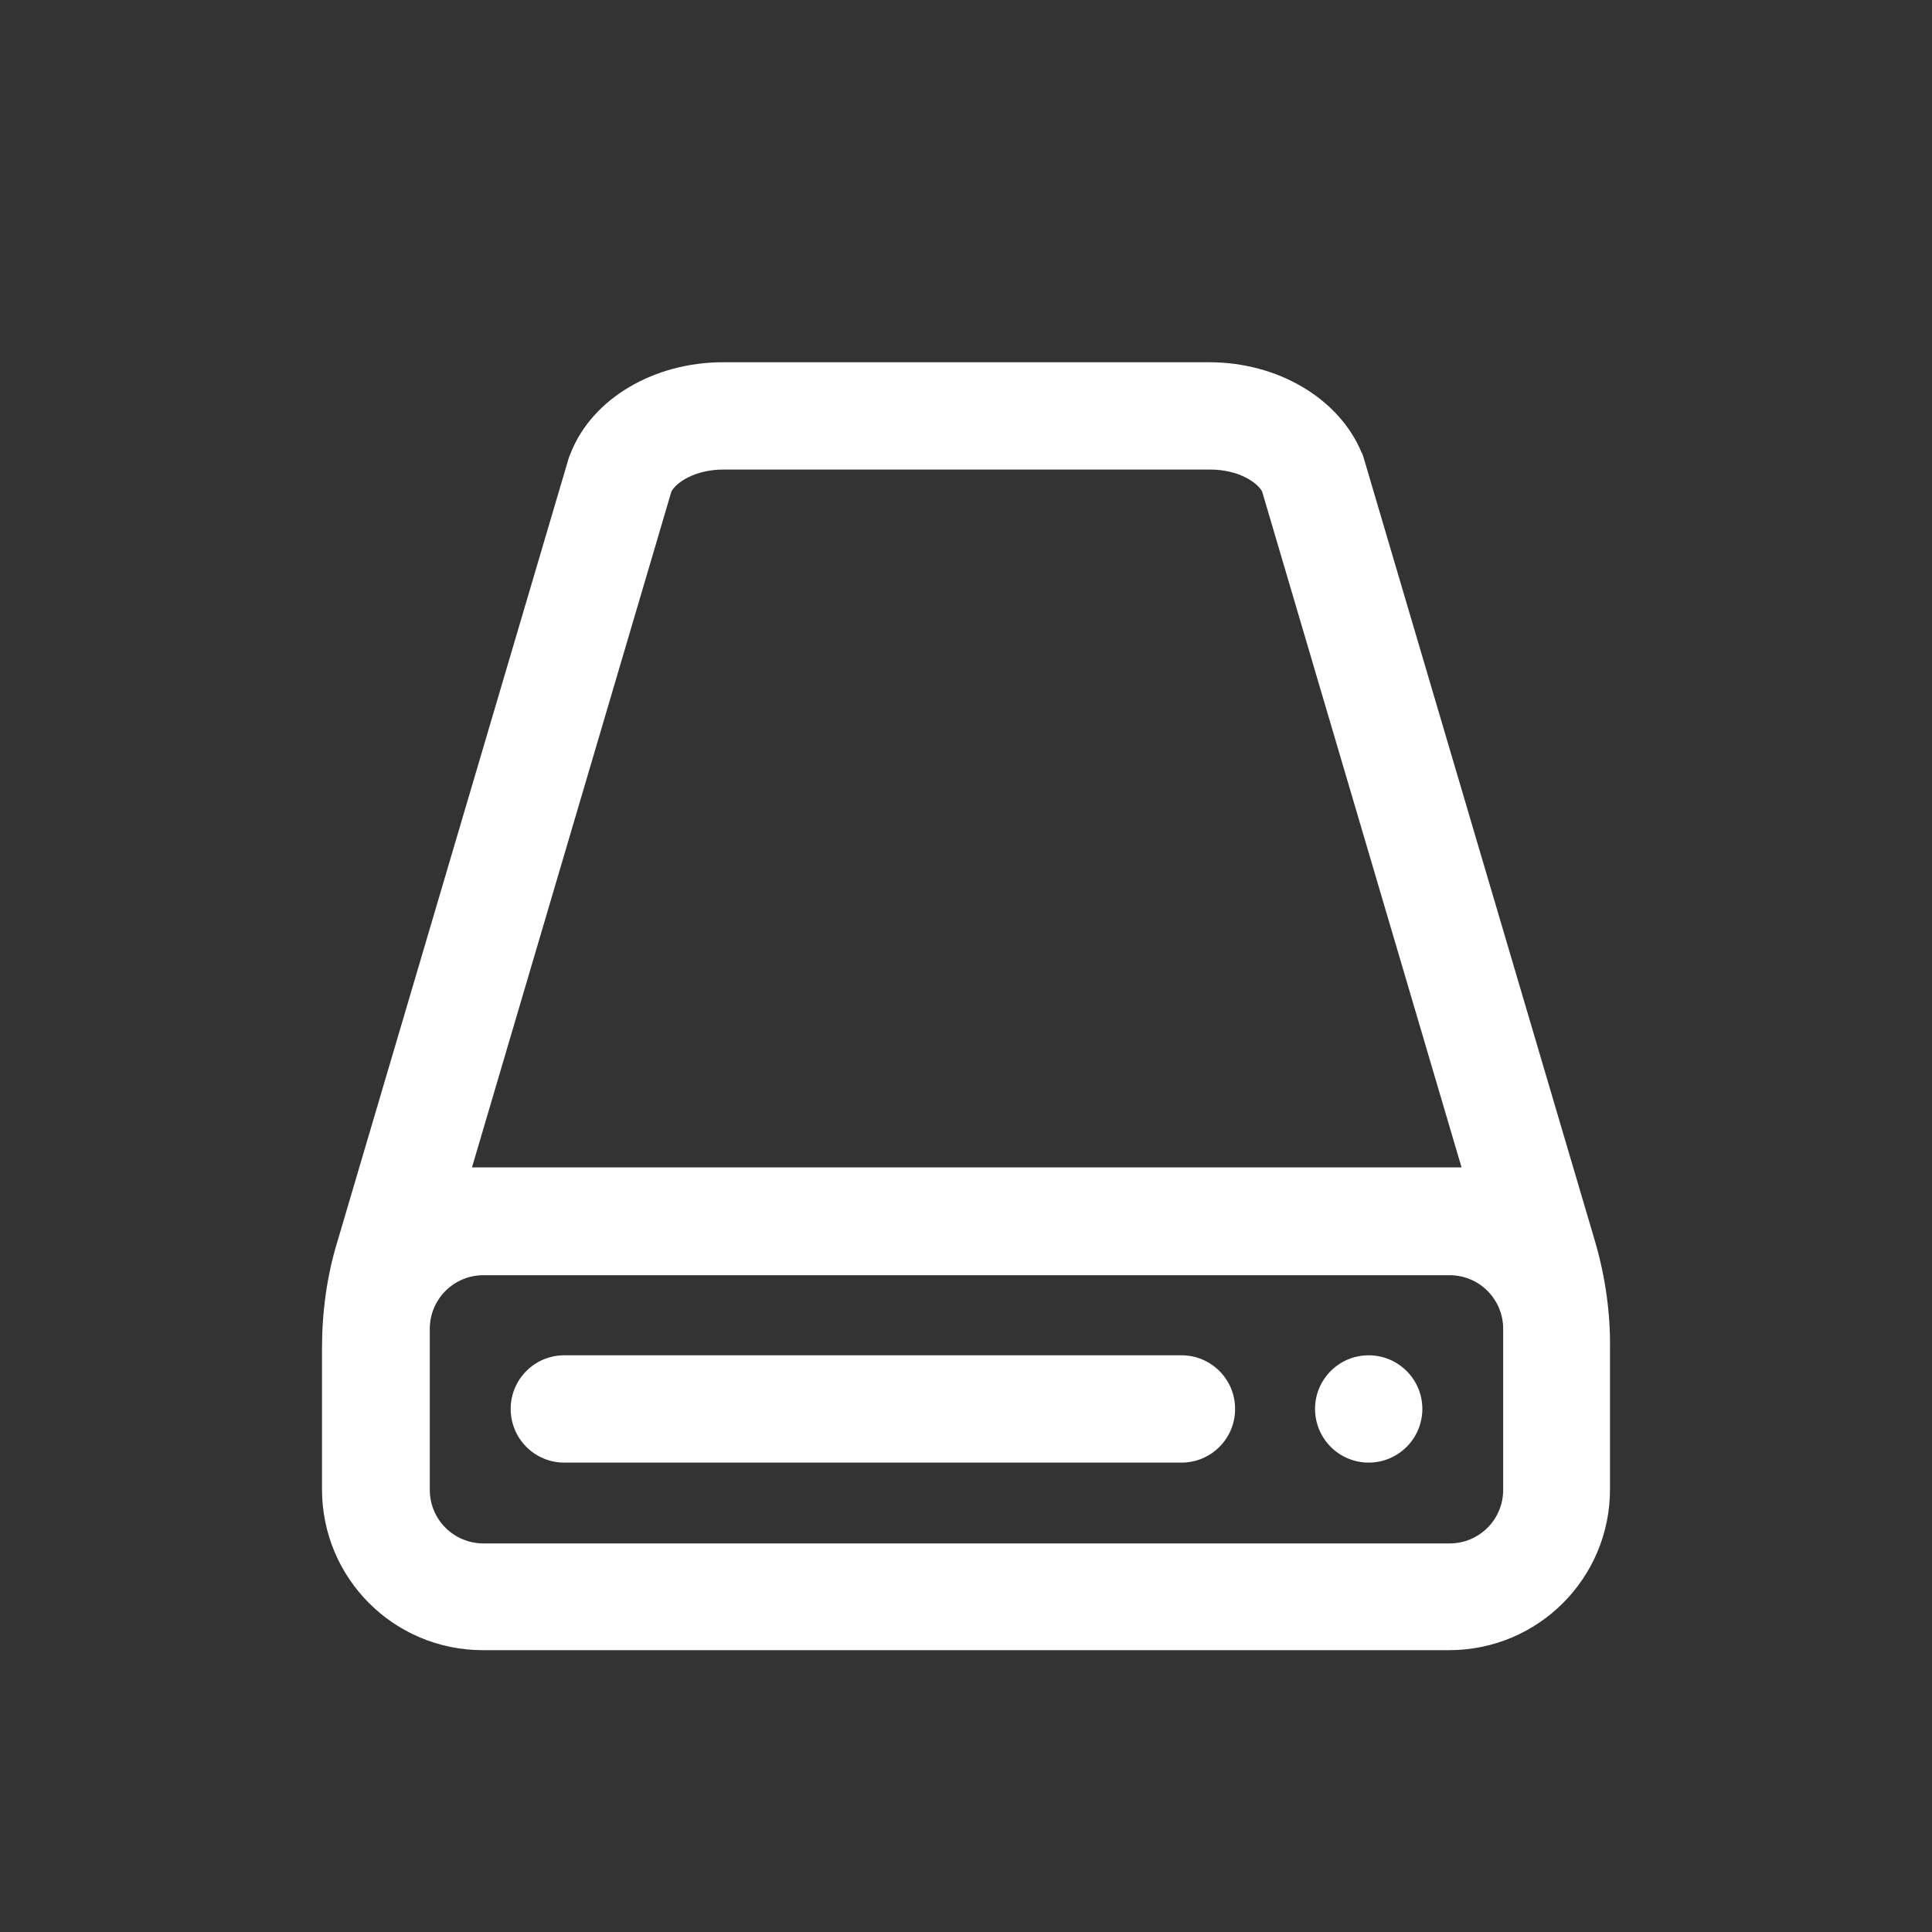 <svg width="24" height="24" viewBox="0 0 24 24" fill="none" xmlns="http://www.w3.org/2000/svg">
<rect x="0" y="0" width="24" height="24" fill="#333333" stroke="none"/>
<path d="M14.677 16.836H7.01C6.641 16.836 6.344 17.134 6.344 17.502C6.344 17.871 6.641 18.169 7.01 18.169H14.677C15.045 18.169 15.343 17.871 15.343 17.502C15.343 17.134 15.045 16.836 14.677 16.836Z" fill="#ffffff"/>
<path d="M17.002 18.169C17.37 18.169 17.669 17.87 17.669 17.502C17.669 17.134 17.37 16.836 17.002 16.836C16.634 16.836 16.336 17.134 16.336 17.502C16.336 17.87 16.634 18.169 17.002 18.169Z" fill="#ffffff"/>
<path d="M19.818 15.434L16.939 5.684C16.933 5.665 16.926 5.639 16.913 5.619C16.635 4.953 15.878 4.5 15.024 4.5H12.003H8.982C8.128 4.5 7.364 4.946 7.093 5.619C7.086 5.639 7.073 5.665 7.067 5.684L4.188 15.434C4.058 15.861 4 16.307 4 16.753V18.5C4 19.607 4.893 20.499 5.999 20.499H18C19.107 20.499 20 19.607 20 18.5V16.753C20.006 16.307 19.941 15.861 19.818 15.434ZM8.341 6.104C8.406 5.988 8.639 5.833 8.988 5.833H12.009H15.031C15.38 5.833 15.613 5.988 15.678 6.104L18.156 14.502H5.863L8.341 6.104ZM18.673 18.507C18.673 18.876 18.376 19.173 18.007 19.173H6.006C5.637 19.173 5.339 18.876 5.339 18.507V16.508C5.339 16.139 5.637 15.841 6.006 15.841H18.007C18.376 15.841 18.673 16.139 18.673 16.508V18.507Z" fill="#ffffff"/>
</svg>
